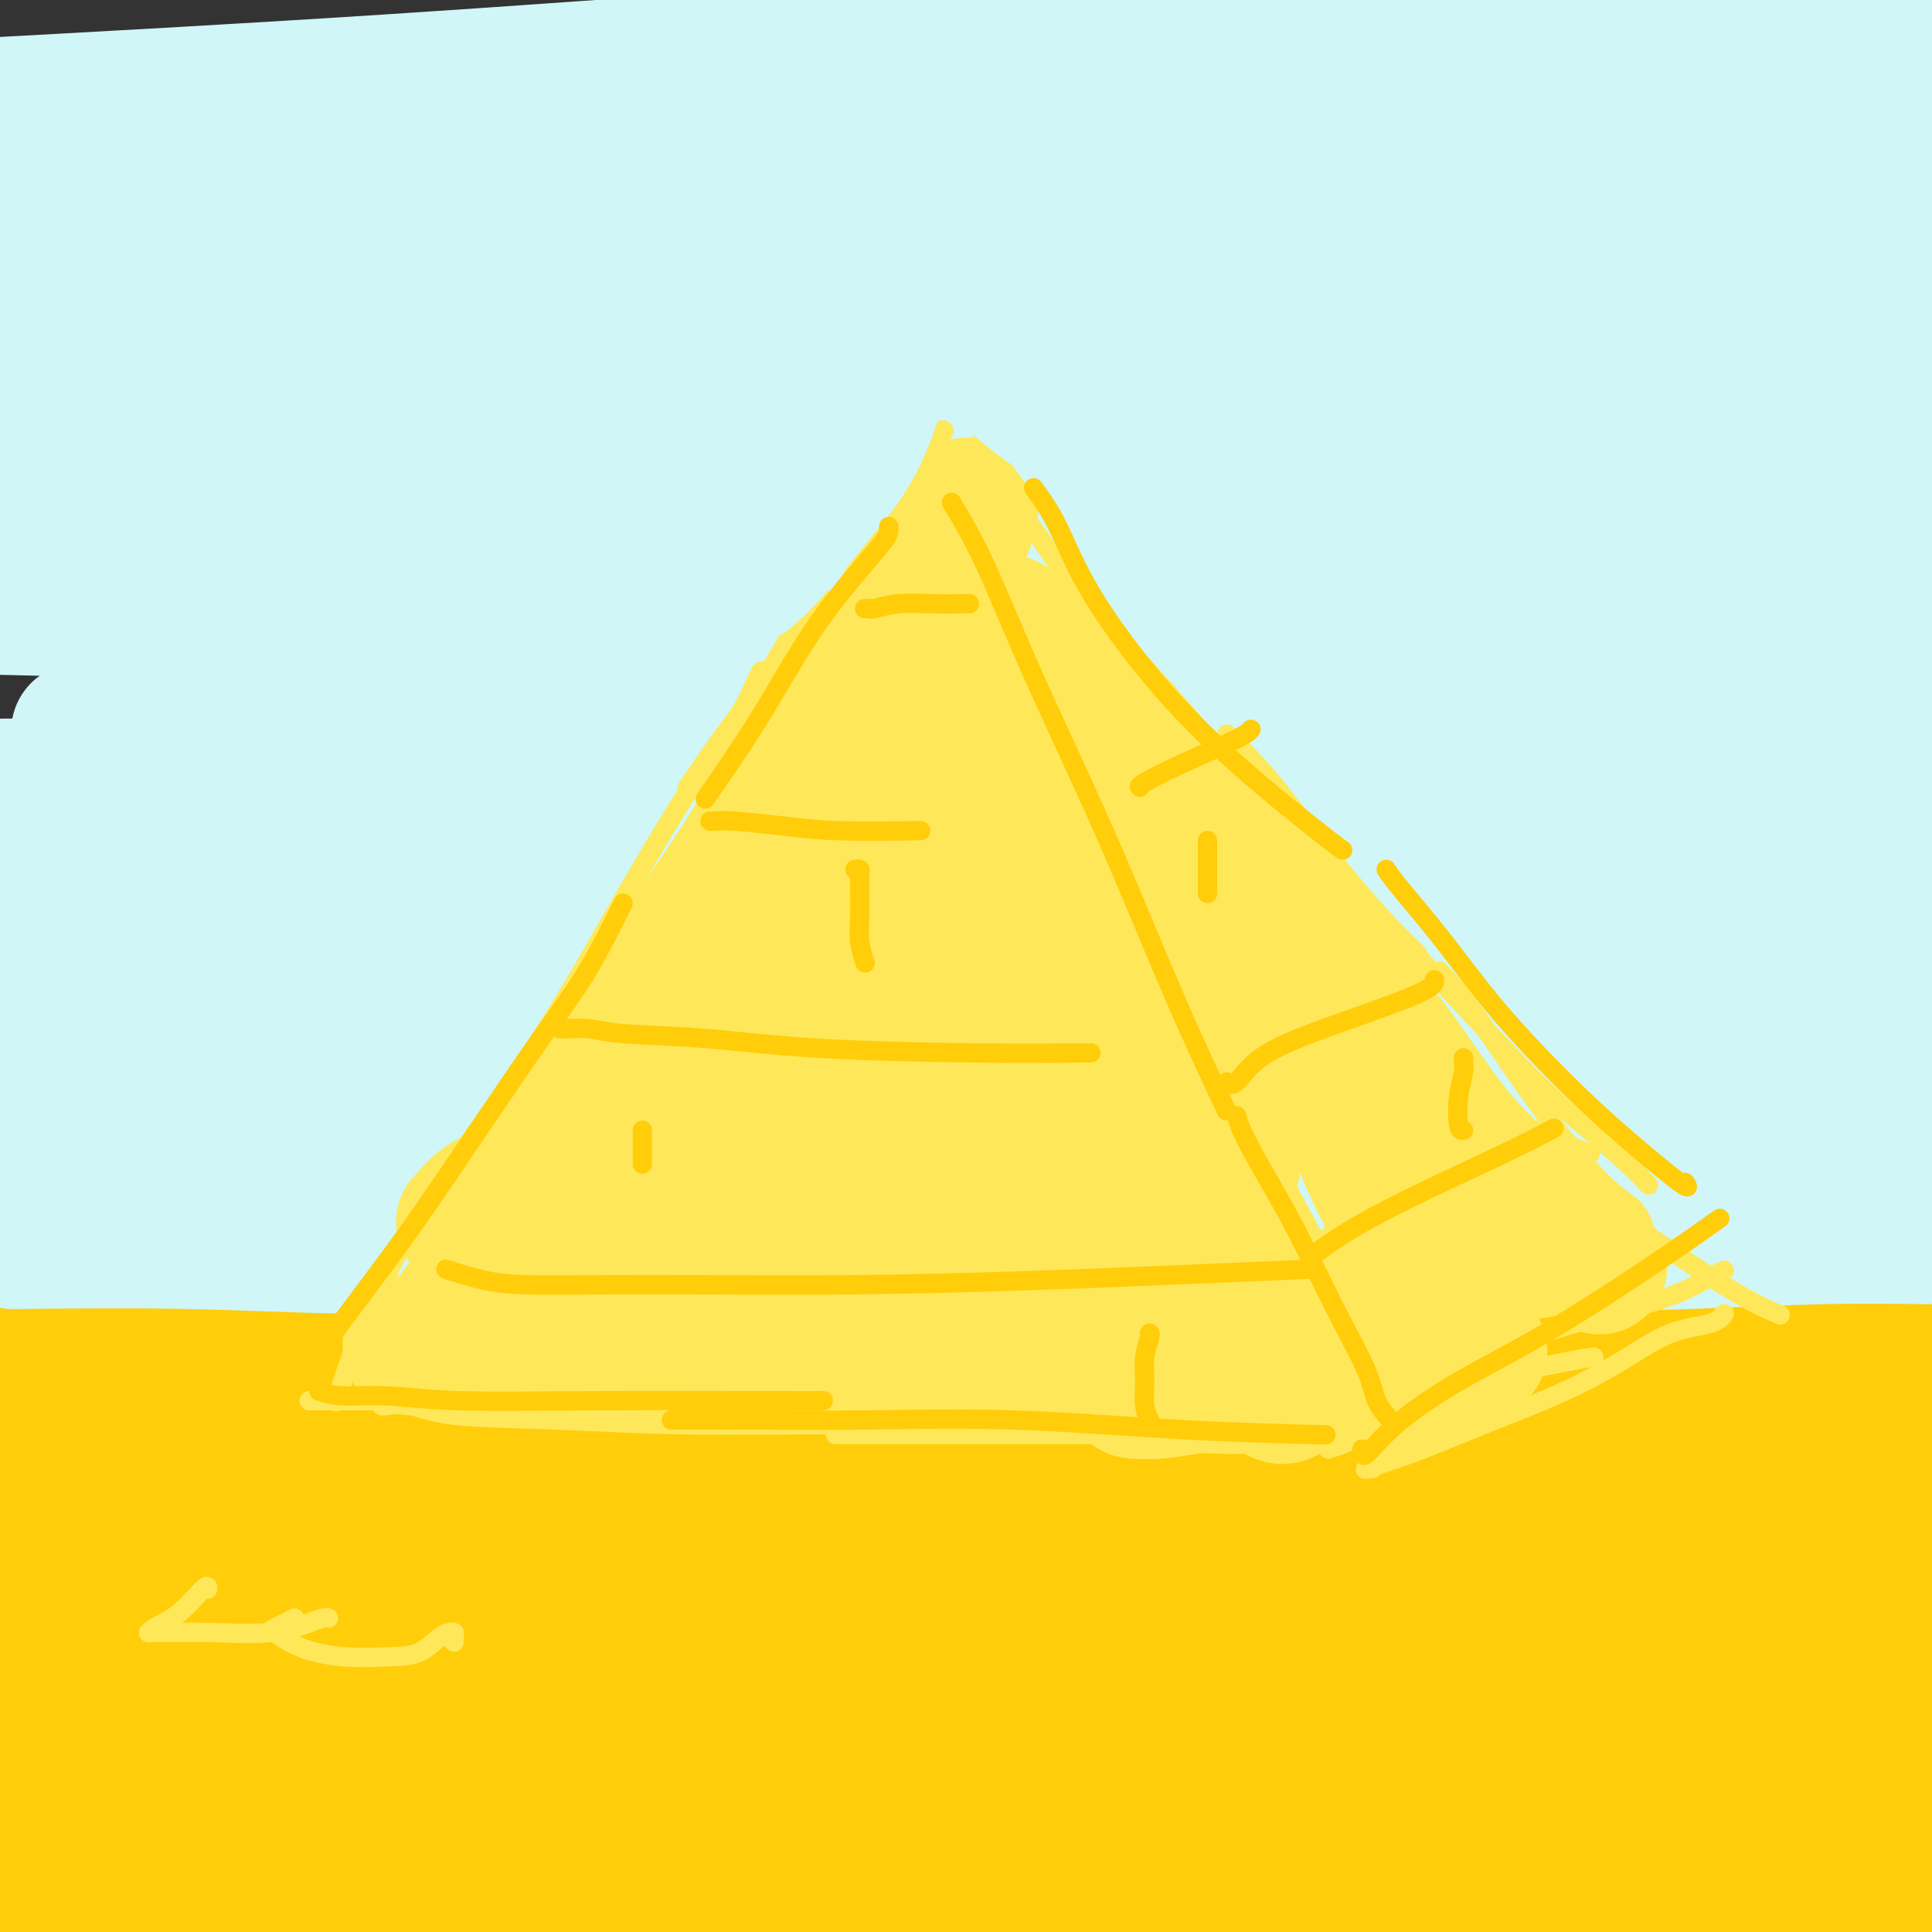 <svg viewBox='0 0 400 400' version='1.1' xmlns='http://www.w3.org/2000/svg' xmlns:xlink='http://www.w3.org/1999/xlink'><rect x="0" y="0" width="400" height="400" fill="#333333" stroke="none"/><g fill='none' stroke='#FFCD0A' stroke-width='28' stroke-linecap='round' stroke-linejoin='round'><path d='M31,283c2.451,0.833 4.901,1.666 9,2c4.099,0.334 9.846,0.168 19,0c9.154,-0.168 21.713,-0.340 36,-1c14.287,-0.660 30.300,-1.809 48,-3c17.700,-1.191 37.085,-2.424 57,-3c19.915,-0.576 40.359,-0.495 62,0c21.641,0.495 44.480,1.402 65,2c20.520,0.598 38.720,0.885 52,1c13.280,0.115 21.640,0.057 30,0'/><path d='M390,281c3.195,-0.317 6.390,-0.635 0,0c-6.390,0.635 -22.364,2.221 -39,3c-16.636,0.779 -33.933,0.749 -54,1c-20.067,0.251 -42.903,0.782 -64,1c-21.097,0.218 -40.454,0.122 -61,0c-20.546,-0.122 -42.280,-0.270 -62,-1c-19.720,-0.730 -37.425,-2.043 -52,-3c-14.575,-0.957 -26.022,-1.559 -36,-2c-9.978,-0.441 -18.489,-0.720 -27,-1'/><path d='M8,294c-2.533,-0.451 -5.066,-0.903 0,0c5.066,0.903 17.732,3.160 31,4c13.268,0.840 27.138,0.262 41,0c13.862,-0.262 27.717,-0.207 44,-1c16.283,-0.793 34.994,-2.433 55,-4c20.006,-1.567 41.308,-3.061 60,-4c18.692,-0.939 34.773,-1.324 53,-2c18.227,-0.676 38.600,-1.644 56,-2c17.400,-0.356 31.829,-0.102 42,0c10.171,0.102 16.086,0.051 22,0'/><path d='M396,288c2.450,-0.116 4.899,-0.233 0,0c-4.899,0.233 -17.148,0.815 -32,2c-14.852,1.185 -32.309,2.973 -49,4c-16.691,1.027 -32.616,1.294 -52,2c-19.384,0.706 -42.226,1.852 -63,3c-20.774,1.148 -39.481,2.297 -56,3c-16.519,0.703 -30.849,0.961 -45,1c-14.151,0.039 -28.124,-0.142 -39,0c-10.876,0.142 -18.657,0.607 -23,1c-4.343,0.393 -5.248,0.714 -6,1c-0.752,0.286 -1.349,0.538 0,1c1.349,0.462 4.645,1.133 10,2c5.355,0.867 12.769,1.930 23,3c10.231,1.070 23.279,2.148 39,3c15.721,0.852 34.116,1.479 52,2c17.884,0.521 35.256,0.935 56,1c20.744,0.065 44.859,-0.220 68,-1c23.141,-0.780 45.307,-2.056 65,-3c19.693,-0.944 36.912,-1.555 51,-2c14.088,-0.445 25.044,-0.722 36,-1'/><path d='M365,316c4.109,-0.115 8.218,-0.230 0,0c-8.218,0.230 -28.762,0.806 -48,1c-19.238,0.194 -37.168,0.006 -57,0c-19.832,-0.006 -41.565,0.171 -61,0c-19.435,-0.171 -36.573,-0.690 -53,-1c-16.427,-0.310 -32.145,-0.411 -45,0c-12.855,0.411 -22.849,1.332 -31,2c-8.151,0.668 -14.460,1.082 -20,2c-5.540,0.918 -10.310,2.341 -14,3c-3.690,0.659 -6.301,0.555 -8,1c-1.699,0.445 -2.487,1.440 -3,2c-0.513,0.560 -0.753,0.687 0,1c0.753,0.313 2.498,0.814 6,2c3.502,1.186 8.759,3.057 17,4c8.241,0.943 19.464,0.958 33,1c13.536,0.042 29.385,0.112 45,0c15.615,-0.112 30.996,-0.406 48,-1c17.004,-0.594 35.630,-1.489 54,-2c18.370,-0.511 36.484,-0.638 56,0c19.516,0.638 40.433,2.039 62,3c21.567,0.961 43.783,1.480 66,2'/><path d='M349,344c6.603,-0.220 13.206,-0.440 0,0c-13.206,0.440 -46.221,1.541 -78,2c-31.779,0.459 -62.322,0.278 -90,0c-27.678,-0.278 -52.490,-0.652 -76,-1c-23.510,-0.348 -45.717,-0.671 -64,-1c-18.283,-0.329 -32.641,-0.665 -47,-1'/><path d='M17,361c-4.626,-0.425 -9.252,-0.851 0,0c9.252,0.851 32.382,2.977 54,4c21.618,1.023 41.725,0.943 65,1c23.275,0.057 49.717,0.250 74,0c24.283,-0.250 46.406,-0.943 65,-2c18.594,-1.057 33.660,-2.477 49,-3c15.340,-0.523 30.954,-0.149 44,1c13.046,1.149 23.523,3.075 34,5'/><path d='M376,382c3.917,0.002 7.835,0.004 0,0c-7.835,-0.004 -27.422,-0.014 -48,-1c-20.578,-0.986 -42.148,-2.947 -65,-4c-22.852,-1.053 -46.987,-1.198 -69,-2c-22.013,-0.802 -41.905,-2.262 -59,-3c-17.095,-0.738 -31.392,-0.756 -42,-1c-10.608,-0.244 -17.525,-0.715 -23,-1c-5.475,-0.285 -9.506,-0.386 -12,0c-2.494,0.386 -3.451,1.258 -4,2c-0.549,0.742 -0.690,1.354 -1,2c-0.310,0.646 -0.788,1.326 -1,2c-0.212,0.674 -0.156,1.342 1,2c1.156,0.658 3.413,1.306 7,2c3.587,0.694 8.505,1.435 17,2c8.495,0.565 20.567,0.954 34,1c13.433,0.046 28.227,-0.250 44,-1c15.773,-0.750 32.524,-1.953 49,-3c16.476,-1.047 32.677,-1.938 47,-3c14.323,-1.062 26.768,-2.296 37,-3c10.232,-0.704 18.250,-0.879 28,-1c9.750,-0.121 21.232,-0.187 31,0c9.768,0.187 17.822,0.627 26,1c8.178,0.373 16.479,0.678 22,1c5.521,0.322 8.260,0.661 11,1'/><path d='M377,379c3.693,-0.216 7.386,-0.432 0,0c-7.386,0.432 -25.849,1.513 -43,3c-17.151,1.487 -32.988,3.380 -52,4c-19.012,0.620 -41.200,-0.034 -64,0c-22.800,0.034 -46.213,0.756 -68,1c-21.787,0.244 -41.948,0.010 -60,0c-18.052,-0.010 -33.993,0.203 -47,0c-13.007,-0.203 -23.079,-0.824 -30,-1c-6.921,-0.176 -10.692,0.093 -13,0c-2.308,-0.093 -3.154,-0.546 -4,-1'/><path d='M5,385c-1.391,-0.067 -2.782,-0.133 0,0c2.782,0.133 9.736,0.466 17,1c7.264,0.534 14.837,1.269 23,2c8.163,0.731 16.917,1.457 26,2c9.083,0.543 18.494,0.904 29,1c10.506,0.096 22.106,-0.074 32,0c9.894,0.074 18.081,0.391 28,1c9.919,0.609 21.570,1.509 33,2c11.430,0.491 22.639,0.573 33,1c10.361,0.427 19.875,1.200 29,2c9.125,0.800 17.861,1.626 25,2c7.139,0.374 12.679,0.297 17,0c4.321,-0.297 7.422,-0.812 9,-1c1.578,-0.188 1.635,-0.047 2,0c0.365,0.047 1.040,0.002 1,0c-0.040,-0.002 -0.794,0.041 -2,0c-1.206,-0.041 -2.863,-0.165 -6,0c-3.137,0.165 -7.753,0.619 -16,1c-8.247,0.381 -20.123,0.691 -32,1'/><path d='M68,399c3.273,0.372 6.545,0.743 0,0c-6.545,-0.743 -22.909,-2.601 -34,-4c-11.091,-1.399 -16.909,-2.338 -22,-4c-5.091,-1.662 -9.455,-4.046 -12,-6c-2.545,-1.954 -3.273,-3.477 -4,-5'/><path d='M4,369c-1.078,0.554 -2.156,1.108 0,0c2.156,-1.108 7.544,-3.876 14,-6c6.456,-2.124 13.978,-3.602 21,-5c7.022,-1.398 13.544,-2.714 20,-4c6.456,-1.286 12.848,-2.541 16,-3c3.152,-0.459 3.065,-0.122 3,0c-0.065,0.122 -0.109,0.027 -2,0c-1.891,-0.027 -5.628,0.012 -11,0c-5.372,-0.012 -12.378,-0.075 -20,0c-7.622,0.075 -15.860,0.290 -23,0c-7.140,-0.290 -13.183,-1.083 -18,-2c-4.817,-0.917 -8.409,-1.959 -12,-3'/><path d='M3,319c-0.444,0.194 -0.887,0.388 0,0c0.887,-0.388 3.106,-1.358 5,-2c1.894,-0.642 3.463,-0.955 5,-1c1.537,-0.045 3.043,0.177 6,0c2.957,-0.177 7.364,-0.755 12,0c4.636,0.755 9.500,2.841 16,4c6.500,1.159 14.635,1.389 20,2c5.365,0.611 7.962,1.603 9,2c1.038,0.397 0.519,0.198 0,0'/><path d='M262,329c4.764,0.113 9.527,0.226 18,0c8.473,-0.226 20.655,-0.792 29,-1c8.345,-0.208 12.853,-0.057 20,0c7.147,0.057 16.934,0.022 25,0c8.066,-0.022 14.412,-0.031 19,0c4.588,0.031 7.417,0.101 9,0c1.583,-0.101 1.919,-0.372 2,0c0.081,0.372 -0.092,1.387 -2,3c-1.908,1.613 -5.551,3.825 -9,6c-3.449,2.175 -6.705,4.314 -10,6c-3.295,1.686 -6.628,2.918 -10,4c-3.372,1.082 -6.782,2.014 -11,3c-4.218,0.986 -9.245,2.026 -14,3c-4.755,0.974 -9.237,1.883 -12,3c-2.763,1.117 -3.805,2.443 -4,3c-0.195,0.557 0.459,0.347 2,1c1.541,0.653 3.971,2.169 8,3c4.029,0.831 9.657,0.975 17,1c7.343,0.025 16.400,-0.070 25,0c8.600,0.070 16.743,0.306 24,0c7.257,-0.306 13.629,-1.153 20,-2'/><path d='M398,373c1.795,-0.334 3.589,-0.667 0,0c-3.589,0.667 -12.562,2.336 -20,4c-7.438,1.664 -13.342,3.324 -21,5c-7.658,1.676 -17.072,3.367 -26,4c-8.928,0.633 -17.371,0.208 -25,0c-7.629,-0.208 -14.444,-0.200 -21,0c-6.556,0.200 -12.854,0.590 -18,1c-5.146,0.410 -9.140,0.838 -12,1c-2.860,0.162 -4.585,0.057 -5,0c-0.415,-0.057 0.481,-0.067 2,0c1.519,0.067 3.662,0.211 8,0c4.338,-0.211 10.871,-0.778 19,-1c8.129,-0.222 17.856,-0.100 27,0c9.144,0.100 17.707,0.179 27,0c9.293,-0.179 19.316,-0.615 28,-1c8.684,-0.385 16.030,-0.719 22,-1c5.970,-0.281 10.563,-0.509 14,-1c3.437,-0.491 5.719,-1.246 8,-2'/><path d='M395,393c1.518,-0.109 3.037,-0.219 0,0c-3.037,0.219 -10.629,0.766 -16,1c-5.371,0.234 -8.522,0.156 -15,0c-6.478,-0.156 -16.282,-0.388 -22,-1c-5.718,-0.612 -7.348,-1.603 -8,-2c-0.652,-0.397 -0.326,-0.198 0,0'/><path d='M245,378c0.844,-0.077 1.688,-0.154 6,0c4.312,0.154 12.092,0.538 21,1c8.908,0.462 18.944,1.000 31,0c12.056,-1.000 26.130,-3.538 40,-6c13.870,-2.462 27.534,-4.846 39,-7c11.466,-2.154 20.733,-4.077 30,-6'/><path d='M392,352c1.582,-0.113 3.163,-0.227 0,0c-3.163,0.227 -11.071,0.794 -19,1c-7.929,0.206 -15.878,0.052 -22,0c-6.122,-0.052 -10.416,-0.000 -15,0c-4.584,0.000 -9.460,-0.051 -12,0c-2.540,0.051 -2.746,0.203 -3,0c-0.254,-0.203 -0.557,-0.762 0,-1c0.557,-0.238 1.974,-0.157 4,0c2.026,0.157 4.661,0.388 8,1c3.339,0.612 7.383,1.603 9,2c1.617,0.397 0.809,0.198 0,0'/></g>
<g fill='none' stroke='#D0F6F7' stroke-width='28' stroke-linecap='round' stroke-linejoin='round'><path d='M7,249c0.444,0.000 0.888,0.001 1,0c0.112,-0.001 -0.109,-0.002 0,0c0.109,0.002 0.548,0.009 1,0c0.452,-0.009 0.919,-0.033 2,0c1.081,0.033 2.777,0.121 6,0c3.223,-0.121 7.971,-0.453 13,-1c5.029,-0.547 10.337,-1.309 17,-2c6.663,-0.691 14.682,-1.312 23,-2c8.318,-0.688 16.936,-1.445 27,-2c10.064,-0.555 21.573,-0.908 32,-1c10.427,-0.092 19.771,0.079 30,0c10.229,-0.079 21.341,-0.406 32,-1c10.659,-0.594 20.864,-1.456 30,-2c9.136,-0.544 17.203,-0.772 26,-1c8.797,-0.228 18.324,-0.457 27,-1c8.676,-0.543 16.502,-1.399 23,-2c6.498,-0.601 11.667,-0.946 17,-1c5.333,-0.054 10.831,0.182 16,0c5.169,-0.182 10.009,-0.782 14,-1c3.991,-0.218 7.133,-0.055 9,0c1.867,0.055 2.458,0.002 3,0c0.542,-0.002 1.034,0.048 1,0c-0.034,-0.048 -0.592,-0.193 -1,0c-0.408,0.193 -0.664,0.723 -2,1c-1.336,0.277 -3.753,0.301 -8,1c-4.247,0.699 -10.324,2.074 -18,3c-7.676,0.926 -16.951,1.403 -28,2c-11.049,0.597 -23.871,1.313 -38,2c-14.129,0.687 -29.564,1.343 -45,2'/><path d='M217,243c-26.182,0.956 -36.138,0.346 -49,0c-12.862,-0.346 -28.629,-0.428 -43,-1c-14.371,-0.572 -27.345,-1.634 -39,-2c-11.655,-0.366 -21.990,-0.036 -31,0c-9.010,0.036 -16.695,-0.221 -25,0c-8.305,0.221 -17.230,0.920 -25,2c-7.770,1.080 -14.385,2.540 -21,4'/><path d='M6,257c-2.838,0.031 -5.677,0.061 0,0c5.677,-0.061 19.868,-0.215 32,0c12.132,0.215 22.204,0.799 35,1c12.796,0.201 28.316,0.021 43,0c14.684,-0.021 28.532,0.119 42,0c13.468,-0.119 26.554,-0.497 40,-1c13.446,-0.503 27.250,-1.132 41,-2c13.750,-0.868 27.444,-1.974 40,-3c12.556,-1.026 23.972,-1.971 35,-2c11.028,-0.029 21.667,0.858 31,2c9.333,1.142 17.359,2.538 25,3c7.641,0.462 14.897,-0.011 20,0c5.103,0.011 8.051,0.505 11,1'/><path d='M397,256c1.543,0.024 3.085,0.047 0,0c-3.085,-0.047 -10.799,-0.166 -19,0c-8.201,0.166 -16.890,0.616 -28,1c-11.110,0.384 -24.641,0.704 -39,1c-14.359,0.296 -29.545,0.570 -44,1c-14.455,0.430 -28.180,1.015 -43,1c-14.820,-0.015 -30.737,-0.630 -47,-1c-16.263,-0.370 -32.872,-0.495 -47,-1c-14.128,-0.505 -25.773,-1.389 -37,-2c-11.227,-0.611 -22.034,-0.948 -31,-1c-8.966,-0.052 -16.089,0.182 -22,0c-5.911,-0.182 -10.610,-0.781 -15,-1c-4.390,-0.219 -8.470,-0.059 -12,0c-3.530,0.059 -6.511,0.018 -8,0c-1.489,-0.018 -1.488,-0.014 -1,0c0.488,0.014 1.461,0.036 3,0c1.539,-0.036 3.644,-0.131 9,0c5.356,0.131 13.963,0.486 25,0c11.037,-0.486 24.503,-1.814 43,-3c18.497,-1.186 42.025,-2.229 66,-4c23.975,-1.771 48.395,-4.268 76,-6c27.605,-1.732 58.394,-2.697 86,-4c27.606,-1.303 52.030,-2.944 74,-4c21.970,-1.056 41.485,-1.528 61,-2'/><path d='M336,226c6.802,0.405 13.604,0.810 0,0c-13.604,-0.810 -47.615,-2.836 -79,-4c-31.385,-1.164 -60.144,-1.467 -89,-3c-28.856,-1.533 -57.807,-4.297 -84,-6c-26.193,-1.703 -49.626,-2.344 -67,-3c-17.374,-0.656 -28.687,-1.328 -40,-2'/><path d='M1,202c-4.109,0.102 -8.217,0.203 0,0c8.217,-0.203 28.760,-0.712 52,0c23.240,0.712 49.178,2.644 81,4c31.822,1.356 69.529,2.134 106,3c36.471,0.866 71.706,1.819 105,1c33.294,-0.819 64.647,-3.409 96,-6'/><path d='M324,203c8.963,-0.357 17.927,-0.715 0,0c-17.927,0.715 -62.743,2.501 -100,4c-37.257,1.499 -66.954,2.711 -100,3c-33.046,0.289 -69.442,-0.346 -96,-1c-26.558,-0.654 -43.279,-1.327 -60,-2'/><path d='M3,207c-5.149,-0.272 -10.297,-0.545 0,0c10.297,0.545 36.041,1.907 58,3c21.959,1.093 40.134,1.915 62,2c21.866,0.085 47.425,-0.569 69,-1c21.575,-0.431 39.168,-0.639 57,-1c17.832,-0.361 35.904,-0.877 50,-1c14.096,-0.123 24.214,0.145 31,0c6.786,-0.145 10.238,-0.705 12,-1c1.762,-0.295 1.834,-0.326 0,0c-1.834,0.326 -5.575,1.008 -14,2c-8.425,0.992 -21.533,2.294 -38,3c-16.467,0.706 -36.294,0.816 -57,1c-20.706,0.184 -42.292,0.441 -63,1c-20.708,0.559 -40.537,1.420 -62,2c-21.463,0.580 -44.561,0.880 -64,1c-19.439,0.120 -35.220,0.060 -51,0'/><path d='M17,226c-4.786,-0.074 -9.572,-0.149 0,0c9.572,0.149 33.501,0.521 57,0c23.499,-0.521 46.567,-1.933 74,-4c27.433,-2.067 59.232,-4.787 94,-7c34.768,-2.213 72.505,-3.918 106,-6c33.495,-2.082 62.747,-4.541 92,-7'/><path d='M396,188c7.193,-0.029 14.386,-0.058 0,0c-14.386,0.058 -50.352,0.203 -85,1c-34.648,0.797 -67.978,2.244 -102,4c-34.022,1.756 -68.737,3.819 -98,6c-29.263,2.181 -53.075,4.480 -73,6c-19.925,1.520 -35.962,2.260 -52,3'/><path d='M0,198c-4.766,0.461 -9.532,0.923 0,0c9.532,-0.923 33.363,-3.230 60,-5c26.637,-1.770 56.079,-3.002 86,-5c29.921,-1.998 60.319,-4.762 91,-7c30.681,-2.238 61.645,-3.949 89,-6c27.355,-2.051 51.101,-4.443 68,-6c16.899,-1.557 26.949,-2.278 37,-3'/><path d='M398,165c5.422,-0.136 10.844,-0.273 0,0c-10.844,0.273 -37.953,0.954 -67,2c-29.047,1.046 -60.033,2.456 -91,4c-30.967,1.544 -61.914,3.224 -95,5c-33.086,1.776 -68.310,3.650 -97,5c-28.690,1.350 -50.845,2.175 -73,3'/><path d='M0,176c-6.049,0.400 -12.097,0.799 0,0c12.097,-0.799 42.341,-2.797 73,-5c30.659,-2.203 61.733,-4.611 95,-7c33.267,-2.389 68.726,-4.759 103,-7c34.274,-2.241 67.364,-4.355 93,-6c25.636,-1.645 43.818,-2.823 62,-4'/><path d='M356,150c7.671,-0.324 15.343,-0.648 0,0c-15.343,0.648 -53.700,2.266 -91,4c-37.300,1.734 -73.542,3.582 -111,5c-37.458,1.418 -76.131,2.405 -105,3c-28.869,0.595 -47.935,0.797 -67,1'/><path d='M26,151c-8.388,0.285 -16.775,0.571 0,0c16.775,-0.571 58.713,-1.998 101,-4c42.287,-2.002 84.923,-4.577 127,-7c42.077,-2.423 83.593,-4.692 119,-7c35.407,-2.308 64.703,-4.654 94,-7'/><path d='M326,126c11.000,-0.101 22.000,-0.202 0,0c-22.000,0.202 -77.000,0.708 -126,1c-49.000,0.292 -92.000,0.369 -129,0c-37.000,-0.369 -68.000,-1.185 -99,-2'/><path d='M36,114c-8.833,0.774 -17.665,1.547 0,0c17.665,-1.547 61.828,-5.415 103,-9c41.172,-3.585 79.354,-6.888 116,-10c36.646,-3.112 71.756,-6.032 99,-8c27.244,-1.968 46.622,-2.984 66,-4'/><path d='M386,87c5.805,-0.264 11.609,-0.527 0,0c-11.609,0.527 -40.633,1.846 -70,3c-29.367,1.154 -59.078,2.144 -91,3c-31.922,0.856 -66.056,1.576 -99,3c-32.944,1.424 -64.698,3.550 -92,5c-27.302,1.450 -50.151,2.225 -73,3'/><path d='M80,96c-9.239,-0.102 -18.478,-0.204 0,0c18.478,0.204 64.675,0.715 104,1c39.325,0.285 71.780,0.346 104,0c32.220,-0.346 64.206,-1.099 88,-2c23.794,-0.901 39.397,-1.951 55,-3'/><path d='M359,107c6.549,-0.691 13.097,-1.383 0,0c-13.097,1.383 -45.841,4.840 -75,7c-29.159,2.160 -54.734,3.023 -79,4c-24.266,0.977 -47.221,2.069 -68,3c-20.779,0.931 -39.380,1.700 -52,2c-12.620,0.300 -19.257,0.130 -22,0c-2.743,-0.130 -1.590,-0.222 -1,0c0.590,0.222 0.617,0.757 4,0c3.383,-0.757 10.123,-2.806 21,-4c10.877,-1.194 25.893,-1.533 47,-3c21.107,-1.467 48.307,-4.063 77,-6c28.693,-1.937 58.879,-3.214 89,-5c30.121,-1.786 60.177,-4.082 87,-6c26.823,-1.918 50.411,-3.459 74,-5'/><path d='M317,87c9.964,0.452 19.929,0.905 0,0c-19.929,-0.905 -69.750,-3.167 -113,-4c-43.250,-0.833 -79.929,-0.238 -113,0c-33.071,0.238 -62.536,0.119 -92,0'/><path d='M44,77c-9.244,0.662 -18.488,1.324 0,0c18.488,-1.324 64.708,-4.634 102,-7c37.292,-2.366 65.656,-3.789 97,-6c31.344,-2.211 65.670,-5.211 92,-7c26.330,-1.789 44.666,-2.368 57,-3c12.334,-0.632 18.667,-1.316 25,-2'/><path d='M380,53c4.762,-0.403 9.523,-0.806 0,0c-9.523,0.806 -33.331,2.821 -60,4c-26.669,1.179 -56.200,1.522 -86,3c-29.800,1.478 -59.869,4.090 -92,6c-32.131,1.910 -66.323,3.117 -93,4c-26.677,0.883 -45.838,1.441 -65,2'/><path d='M4,69c-7.271,0.405 -14.542,0.810 0,0c14.542,-0.810 50.898,-2.836 84,-5c33.102,-2.164 62.951,-4.467 99,-7c36.049,-2.533 78.300,-5.295 116,-9c37.700,-3.705 70.850,-8.352 104,-13'/><path d='M342,30c9.145,-0.150 18.290,-0.300 0,0c-18.290,0.300 -64.016,1.049 -106,2c-41.984,0.951 -80.226,2.102 -118,3c-37.774,0.898 -75.078,1.542 -102,2c-26.922,0.458 -43.461,0.729 -60,1'/><path d='M5,35c-6.468,0.406 -12.936,0.812 0,0c12.936,-0.812 45.276,-2.842 76,-5c30.724,-2.158 59.833,-4.444 91,-7c31.167,-2.556 64.391,-5.380 95,-8c30.609,-2.620 58.603,-5.034 80,-7c21.397,-1.966 36.199,-3.483 51,-5'/><path d='M377,10c5.399,-0.394 10.798,-0.787 0,0c-10.798,0.787 -37.794,2.755 -62,4c-24.206,1.245 -45.623,1.767 -71,3c-25.377,1.233 -54.714,3.178 -80,5c-25.286,1.822 -46.520,3.521 -64,5c-17.480,1.479 -31.206,2.736 -41,4c-9.794,1.264 -15.655,2.534 -18,3c-2.345,0.466 -1.173,0.130 -1,0c0.173,-0.130 -0.653,-0.052 0,0c0.653,0.052 2.786,0.078 8,-1c5.214,-1.078 13.510,-3.261 24,-5c10.490,-1.739 23.172,-3.033 43,-5c19.828,-1.967 46.800,-4.606 76,-8c29.200,-3.394 60.629,-7.541 89,-11c28.371,-3.459 53.686,-6.229 79,-9'/><path d='M281,3c8.958,-0.613 17.917,-1.226 0,0c-17.917,1.226 -62.708,4.292 -101,7c-38.292,2.708 -70.083,5.060 -100,7c-29.917,1.940 -57.958,3.470 -86,5'/><path d='M3,35c-8.951,-0.716 -17.901,-1.432 0,0c17.901,1.432 62.654,5.013 106,7c43.346,1.987 85.285,2.381 126,1c40.715,-1.381 80.204,-4.537 111,-7c30.796,-2.463 52.898,-4.231 75,-6'/><path d='M372,29c2.967,-0.153 5.935,-0.307 0,0c-5.935,0.307 -20.772,1.073 -45,3c-24.228,1.927 -57.848,5.013 -92,8c-34.152,2.987 -68.835,5.875 -99,8c-30.165,2.125 -55.812,3.486 -75,5c-19.188,1.514 -31.917,3.180 -40,4c-8.083,0.820 -11.518,0.794 -13,1c-1.482,0.206 -1.009,0.646 0,1c1.009,0.354 2.554,0.624 7,1c4.446,0.376 11.794,0.860 21,1c9.206,0.140 20.269,-0.062 39,-1c18.731,-0.938 45.131,-2.611 67,-4c21.869,-1.389 39.206,-2.494 61,-4c21.794,-1.506 48.044,-3.415 71,-5c22.956,-1.585 42.617,-2.848 59,-4c16.383,-1.152 29.488,-2.195 40,-2c10.512,0.195 18.432,1.627 24,3c5.568,1.373 8.784,2.686 12,4'/><path d='M392,71c0.990,-1.245 1.979,-2.489 0,0c-1.979,2.489 -6.928,8.712 -10,14c-3.072,5.288 -4.268,9.641 -5,12c-0.732,2.359 -1.002,2.722 -1,3c0.002,0.278 0.275,0.469 0,-3c-0.275,-3.469 -1.096,-10.600 -2,-18c-0.904,-7.400 -1.889,-15.071 -3,-21c-1.111,-5.929 -2.348,-10.117 -4,-14c-1.652,-3.883 -3.718,-7.463 -5,-9c-1.282,-1.537 -1.780,-1.033 -2,-1c-0.220,0.033 -0.160,-0.406 0,5c0.160,5.406 0.422,16.655 1,29c0.578,12.345 1.472,25.785 3,38c1.528,12.215 3.691,23.205 6,30c2.309,6.795 4.766,9.396 7,11c2.234,1.604 4.246,2.210 6,2c1.754,-0.210 3.251,-1.235 5,-4c1.749,-2.765 3.750,-7.271 5,-12c1.250,-4.729 1.750,-9.681 2,-15c0.250,-5.319 0.250,-11.003 -1,-17c-1.250,-5.997 -3.749,-12.306 -6,-17c-2.251,-4.694 -4.252,-7.772 -6,-10c-1.748,-2.228 -3.243,-3.606 -4,-4c-0.757,-0.394 -0.776,0.196 -1,0c-0.224,-0.196 -0.653,-1.179 -1,0c-0.347,1.179 -0.613,4.521 -1,8c-0.387,3.479 -0.897,7.095 -1,12c-0.103,4.905 0.199,11.099 0,17c-0.199,5.901 -0.899,11.510 0,16c0.899,4.490 3.396,7.863 5,10c1.604,2.137 2.315,3.039 3,1c0.685,-2.039 1.342,-7.020 2,-12'/><path d='M384,122c0.073,-6.539 -0.746,-16.888 -3,-26c-2.254,-9.112 -5.944,-16.989 -11,-25c-5.056,-8.011 -11.479,-16.158 -18,-23c-6.521,-6.842 -13.140,-12.381 -18,-15c-4.860,-2.619 -7.961,-2.319 -10,-2c-2.039,0.319 -3.015,0.658 -4,2c-0.985,1.342 -1.980,3.687 -2,7c-0.020,3.313 0.934,7.596 2,13c1.066,5.404 2.245,11.931 5,18c2.755,6.069 7.086,11.682 12,16c4.914,4.318 10.410,7.343 17,9c6.590,1.657 14.274,1.946 21,1c6.726,-0.946 12.493,-3.127 17,-6c4.507,-2.873 7.753,-6.436 11,-10'/><path d='M399,61c0.888,-0.004 1.776,-0.008 0,0c-1.776,0.008 -6.214,0.027 -11,0c-4.786,-0.027 -9.918,-0.101 -16,1c-6.082,1.101 -13.115,3.378 -21,6c-7.885,2.622 -16.622,5.589 -25,8c-8.378,2.411 -16.398,4.265 -23,6c-6.602,1.735 -11.785,3.352 -15,4c-3.215,0.648 -4.462,0.329 -5,0c-0.538,-0.329 -0.369,-0.666 0,-1c0.369,-0.334 0.936,-0.665 3,-3c2.064,-2.335 5.625,-6.674 10,-11c4.375,-4.326 9.563,-8.640 15,-13c5.437,-4.360 11.122,-8.765 15,-12c3.878,-3.235 5.948,-5.300 7,-6c1.052,-0.700 1.085,-0.035 1,0c-0.085,0.035 -0.289,-0.560 -3,0c-2.711,0.560 -7.930,2.273 -15,5c-7.070,2.727 -15.992,6.466 -28,10c-12.008,3.534 -27.102,6.863 -43,10c-15.898,3.137 -32.599,6.083 -51,8c-18.401,1.917 -38.503,2.804 -56,4c-17.497,1.196 -32.390,2.700 -44,3c-11.610,0.300 -19.938,-0.604 -25,-1c-5.062,-0.396 -6.860,-0.283 -8,-1c-1.140,-0.717 -1.622,-2.264 -2,-4c-0.378,-1.736 -0.651,-3.660 -1,-6c-0.349,-2.340 -0.775,-5.095 -2,-7c-1.225,-1.905 -3.248,-2.961 -6,-5c-2.752,-2.039 -6.232,-5.062 -10,-7c-3.768,-1.938 -7.822,-2.791 -11,-4c-3.178,-1.209 -5.479,-2.774 -7,-4c-1.521,-1.226 -2.260,-2.113 -3,-3'/><path d='M19,38c-4.972,-3.359 -1.900,-2.758 0,-3c1.900,-0.242 2.630,-1.329 7,-2c4.370,-0.671 12.381,-0.926 25,-1c12.619,-0.074 29.846,0.032 55,0c25.154,-0.032 58.234,-0.201 89,0c30.766,0.201 59.219,0.772 100,0c40.781,-0.772 93.891,-2.886 147,-5'/></g>
<g fill='none' stroke='#FEE859' stroke-width='4' stroke-linecap='round' stroke-linejoin='round'><path d='M152,156c-0.657,1.486 -1.315,2.971 -3,6c-1.685,3.029 -4.399,7.600 -8,13c-3.601,5.400 -8.089,11.629 -13,19c-4.911,7.371 -10.244,15.883 -17,25c-6.756,9.117 -14.934,18.839 -19,24c-4.066,5.161 -4.019,5.760 -4,6c0.019,0.240 0.009,0.120 0,0'/><path d='M158,139c-0.179,-0.181 -0.359,-0.363 -1,1c-0.641,1.363 -1.745,4.270 -4,8c-2.255,3.730 -5.663,8.283 -10,15c-4.337,6.717 -9.604,15.599 -15,25c-5.396,9.401 -10.921,19.323 -18,30c-7.079,10.677 -15.712,22.109 -22,32c-6.288,9.891 -10.231,18.240 -13,25c-2.769,6.760 -4.362,11.931 -5,14c-0.638,2.069 -0.319,1.034 0,0'/><path d='M175,126c-0.018,-0.036 -0.035,-0.072 2,4c2.035,4.072 6.123,12.251 11,21c4.877,8.749 10.543,18.067 16,27c5.457,8.933 10.705,17.479 16,25c5.295,7.521 10.636,14.016 15,19c4.364,4.984 7.752,8.457 9,10c1.248,1.543 0.357,1.155 0,1c-0.357,-0.155 -0.178,-0.078 0,0'/><path d='M179,131c0.154,-0.653 0.307,-1.306 1,0c0.693,1.306 1.925,4.571 5,10c3.075,5.429 7.994,13.022 13,21c5.006,7.978 10.098,16.339 16,26c5.902,9.661 12.615,20.620 18,30c5.385,9.380 9.443,17.182 13,24c3.557,6.818 6.613,12.652 10,19c3.387,6.348 7.104,13.209 9,16c1.896,2.791 1.970,1.512 2,1c0.030,-0.512 0.015,-0.256 0,0'/><path d='M170,124c0.012,-0.557 0.023,-1.115 -1,0c-1.023,1.115 -3.081,3.901 -5,7c-1.919,3.099 -3.700,6.511 -6,10c-2.300,3.489 -5.119,7.055 -8,11c-2.881,3.945 -5.823,8.270 -7,10c-1.177,1.730 -0.588,0.865 0,0'/><path d='M64,290c1.362,0.000 2.724,0.000 6,0c3.276,0.000 8.465,0.000 16,0c7.535,0.000 17.417,0.000 26,0c8.583,0.000 15.868,0.000 25,0c9.132,0.000 20.113,0.000 26,0c5.887,0.000 6.682,0.000 7,0c0.318,0.000 0.159,0.000 0,0'/><path d='M122,292c0.188,-0.001 0.376,-0.003 2,0c1.624,0.003 4.682,0.009 8,0c3.318,-0.009 6.894,-0.035 12,0c5.106,0.035 11.740,0.131 20,0c8.260,-0.131 18.146,-0.490 28,-1c9.854,-0.510 19.676,-1.170 30,-2c10.324,-0.830 21.149,-1.831 31,-3c9.851,-1.169 18.729,-2.507 22,-3c3.271,-0.493 0.935,-0.141 0,0c-0.935,0.141 -0.467,0.070 0,0'/><path d='M264,273c0.979,0.842 1.957,1.683 2,2c0.043,0.317 -0.850,0.109 0,1c0.850,0.891 3.443,2.880 6,5c2.557,2.120 5.077,4.372 7,6c1.923,1.628 3.247,2.632 4,3c0.753,0.368 0.933,0.099 1,0c0.067,-0.099 0.019,-0.028 0,0c-0.019,0.028 -0.010,0.014 0,0'/><path d='M261,274c-0.139,0.370 -0.278,0.739 0,1c0.278,0.261 0.971,0.413 2,2c1.029,1.587 2.392,4.607 4,7c1.608,2.393 3.462,4.157 5,6c1.538,1.843 2.760,3.765 4,5c1.240,1.235 2.497,1.781 3,2c0.503,0.219 0.251,0.109 0,0'/><path d='M79,291c0.004,0.055 0.009,0.110 1,0c0.991,-0.110 2.970,-0.384 5,0c2.030,0.384 4.111,1.426 9,2c4.889,0.574 12.586,0.679 21,1c8.414,0.321 17.545,0.856 28,1c10.455,0.144 22.235,-0.105 34,0c11.765,0.105 23.514,0.564 34,1c10.486,0.436 19.708,0.848 26,1c6.292,0.152 9.655,0.043 11,0c1.345,-0.043 0.673,-0.022 0,0'/><path d='M186,131c1.472,1.355 2.943,2.710 5,4c2.057,1.290 4.699,2.515 9,6c4.301,3.485 10.260,9.228 18,15c7.740,5.772 17.262,11.571 25,17c7.738,5.429 13.693,10.486 20,15c6.307,4.514 12.967,8.485 17,11c4.033,2.515 5.438,3.576 6,4c0.562,0.424 0.281,0.212 0,0'/><path d='M227,168c2.209,1.369 4.417,2.738 7,5c2.583,2.262 5.540,5.417 10,10c4.460,4.583 10.424,10.596 17,16c6.576,5.404 13.763,10.201 21,15c7.237,4.799 14.525,9.600 23,14c8.475,4.400 18.136,8.400 22,10c3.864,1.600 1.932,0.800 0,0'/><path d='M303,231c0.064,0.118 0.127,0.236 2,1c1.873,0.764 5.554,2.174 10,5c4.446,2.826 9.657,7.069 15,11c5.343,3.931 10.818,7.551 16,11c5.182,3.449 10.069,6.729 14,9c3.931,2.271 6.904,3.535 8,4c1.096,0.465 0.313,0.133 0,0c-0.313,-0.133 -0.157,-0.066 0,0'/><path d='M275,300c1.466,-0.423 2.932,-0.845 5,-2c2.068,-1.155 4.736,-3.041 8,-5c3.264,-1.959 7.122,-3.989 14,-6c6.878,-2.011 16.775,-4.003 22,-5c5.225,-0.997 5.779,-0.999 6,-1c0.221,-0.001 0.111,-0.000 0,0'/><path d='M357,272c-0.559,0.726 -1.118,1.452 -3,2c-1.882,0.548 -5.086,0.919 -8,2c-2.914,1.081 -5.536,2.872 -9,5c-3.464,2.128 -7.768,4.594 -13,7c-5.232,2.406 -11.393,4.751 -17,7c-5.607,2.249 -10.662,4.403 -15,6c-4.338,1.597 -7.961,2.638 -9,3c-1.039,0.362 0.505,0.046 1,0c0.495,-0.046 -0.059,0.180 0,0c0.059,-0.180 0.731,-0.766 1,-1c0.269,-0.234 0.134,-0.117 0,0'/><path d='M357,263c-1.057,0.492 -2.113,0.984 -4,2c-1.887,1.016 -4.603,2.556 -9,4c-4.397,1.444 -10.474,2.793 -18,5c-7.526,2.207 -16.502,5.272 -24,8c-7.498,2.728 -13.519,5.119 -16,6c-2.481,0.881 -1.423,0.252 -1,0c0.423,-0.252 0.212,-0.126 0,0'/><path d='M216,137c0.083,0.477 0.166,0.953 1,3c0.834,2.047 2.419,5.663 5,12c2.581,6.337 6.157,15.395 11,26c4.843,10.605 10.954,22.757 17,35c6.046,12.243 12.026,24.576 17,34c4.974,9.424 8.941,15.938 12,22c3.059,6.062 5.208,11.670 6,14c0.792,2.330 0.226,1.380 0,1c-0.226,-0.380 -0.113,-0.190 0,0'/><path d='M214,130c0.355,0.108 0.710,0.217 2,3c1.290,2.783 3.514,8.242 6,15c2.486,6.758 5.233,14.815 9,24c3.767,9.185 8.554,19.499 13,30c4.446,10.501 8.550,21.190 13,31c4.450,9.810 9.244,18.743 13,26c3.756,7.257 6.473,12.838 8,17c1.527,4.162 1.865,6.903 2,8c0.135,1.097 0.068,0.548 0,0'/><path d='M192,109c0.090,-0.172 0.181,-0.344 1,1c0.819,1.344 2.367,4.203 5,9c2.633,4.797 6.352,11.530 10,19c3.648,7.470 7.226,15.676 11,24c3.774,8.324 7.743,16.767 12,24c4.257,7.233 8.800,13.255 11,16c2.200,2.745 2.057,2.213 2,2c-0.057,-0.213 -0.029,-0.106 0,0'/><path d='M204,103c0.100,1.775 0.201,3.550 1,6c0.799,2.450 2.297,5.574 5,11c2.703,5.426 6.613,13.153 10,21c3.387,7.847 6.253,15.815 9,23c2.747,7.185 5.375,13.586 8,20c2.625,6.414 5.245,12.842 7,16c1.755,3.158 2.644,3.045 3,3c0.356,-0.045 0.178,-0.023 0,0'/><path d='M199,102c-0.010,0.691 -0.020,1.383 -1,3c-0.980,1.617 -2.929,4.161 -5,7c-2.071,2.839 -4.265,5.973 -7,9c-2.735,3.027 -6.011,5.945 -9,9c-2.989,3.055 -5.689,6.246 -8,9c-2.311,2.754 -4.232,5.073 -5,6c-0.768,0.927 -0.384,0.464 0,0'/><path d='M186,114c-0.060,0.002 -0.120,0.004 0,0c0.120,-0.004 0.420,-0.014 0,1c-0.420,1.014 -1.560,3.054 -3,5c-1.440,1.946 -3.180,3.800 -5,7c-1.820,3.200 -3.721,7.746 -6,11c-2.279,3.254 -4.937,5.215 -6,6c-1.063,0.785 -0.532,0.392 0,0'/><path d='M195,89c0.359,-0.013 0.719,-0.026 0,1c-0.719,1.026 -2.516,3.092 -4,5c-1.484,1.908 -2.654,3.657 -4,6c-1.346,2.343 -2.869,5.280 -5,9c-2.131,3.720 -4.870,8.224 -7,12c-2.130,3.776 -3.650,6.824 -5,9c-1.350,2.176 -2.528,3.479 -3,4c-0.472,0.521 -0.236,0.261 0,0'/><path d='M180,94c-0.004,0.113 -0.009,0.225 -1,2c-0.991,1.775 -2.970,5.211 -5,9c-2.030,3.789 -4.113,7.930 -5,12c-0.887,4.070 -0.578,8.070 -1,12c-0.422,3.930 -1.575,7.789 -2,10c-0.425,2.211 -0.121,2.775 0,3c0.121,0.225 0.061,0.113 0,0'/><path d='M204,87c0.090,-0.771 0.180,-1.543 0,0c-0.180,1.543 -0.631,5.400 -1,9c-0.369,3.600 -0.655,6.944 0,12c0.655,5.056 2.253,11.824 5,19c2.747,7.176 6.644,14.758 9,20c2.356,5.242 3.173,8.142 4,10c0.827,1.858 1.665,2.674 2,3c0.335,0.326 0.168,0.163 0,0'/><path d='M198,101c-0.030,-0.101 -0.059,-0.202 0,0c0.059,0.202 0.207,0.707 1,3c0.793,2.293 2.230,6.374 4,11c1.770,4.626 3.872,9.798 7,17c3.128,7.202 7.282,16.436 11,25c3.718,8.564 7.001,16.460 9,22c1.999,5.540 2.714,8.726 3,10c0.286,1.274 0.143,0.637 0,0'/><path d='M209,104c1.715,1.719 3.430,3.438 6,7c2.570,3.562 5.995,8.968 11,15c5.005,6.032 11.591,12.689 18,20c6.409,7.311 12.643,15.277 18,21c5.357,5.723 9.838,9.204 14,13c4.162,3.796 8.005,7.907 11,11c2.995,3.093 5.141,5.170 6,6c0.859,0.830 0.429,0.415 0,0'/><path d='M254,152c0.686,0.680 1.371,1.360 3,3c1.629,1.640 4.201,4.239 8,9c3.799,4.761 8.826,11.683 15,19c6.174,7.317 13.494,15.029 20,22c6.506,6.971 12.199,13.199 17,18c4.801,4.801 8.709,8.173 12,11c3.291,2.827 5.963,5.107 8,7c2.037,1.893 3.439,3.398 4,4c0.561,0.602 0.280,0.301 0,0'/><path d='M298,201c1.787,1.867 3.574,3.734 6,7c2.426,3.266 5.491,7.930 9,13c3.509,5.070 7.462,10.546 11,15c3.538,4.454 6.660,7.884 9,10c2.340,2.116 3.899,2.916 5,4c1.101,1.084 1.743,2.453 2,3c0.257,0.547 0.128,0.274 0,0'/><path d='M173,297c0.940,0.000 1.879,0.000 5,0c3.121,0.000 8.423,0.000 13,0c4.577,0.000 8.428,0.000 13,0c4.572,-0.000 9.863,0.000 15,0c5.137,-0.000 10.119,0.000 15,0c4.881,0.000 9.660,0.000 13,0c3.340,0.000 5.240,0.000 6,0c0.760,0.000 0.380,0.000 0,0'/></g>
<g fill='none' stroke='#FEE859' stroke-width='28' stroke-linecap='round' stroke-linejoin='round'><path d='M191,144c0.049,0.818 0.097,1.635 1,5c0.903,3.365 2.660,9.276 5,18c2.340,8.724 5.264,20.261 9,31c3.736,10.739 8.283,20.682 11,27c2.717,6.318 3.605,9.013 5,11c1.395,1.987 3.299,3.266 4,4c0.701,0.734 0.200,0.924 0,1c-0.200,0.076 -0.100,0.038 0,0'/><path d='M204,135c0.014,0.035 0.028,0.069 0,1c-0.028,0.931 -0.097,2.757 1,7c1.097,4.243 3.361,10.902 7,19c3.639,8.098 8.653,17.633 14,27c5.347,9.367 11.026,18.565 15,25c3.974,6.435 6.241,10.107 8,13c1.759,2.893 3.009,5.009 4,7c0.991,1.991 1.724,3.859 2,5c0.276,1.141 0.095,1.555 0,2c-0.095,0.445 -0.103,0.920 0,1c0.103,0.080 0.316,-0.236 0,-1c-0.316,-0.764 -1.162,-1.975 -2,-4c-0.838,-2.025 -1.668,-4.864 -2,-6c-0.332,-1.136 -0.166,-0.568 0,0'/><path d='M193,120c-0.005,0.434 -0.010,0.868 0,1c0.010,0.132 0.035,-0.038 -1,1c-1.035,1.038 -3.128,3.284 -5,6c-1.872,2.716 -3.521,5.901 -6,10c-2.479,4.099 -5.789,9.112 -8,14c-2.211,4.888 -3.325,9.650 -5,14c-1.675,4.350 -3.913,8.286 -5,10c-1.087,1.714 -1.025,1.204 -1,1c0.025,-0.204 0.012,-0.102 0,0'/><path d='M171,153c0.064,0.432 0.129,0.865 -1,3c-1.129,2.135 -3.451,5.973 -6,10c-2.549,4.027 -5.324,8.244 -8,12c-2.676,3.756 -5.253,7.052 -8,11c-2.747,3.948 -5.664,8.547 -8,13c-2.336,4.453 -4.090,8.761 -6,12c-1.910,3.239 -3.976,5.411 -5,7c-1.024,1.589 -1.007,2.597 -1,3c0.007,0.403 0.003,0.202 0,0'/><path d='M154,180c-0.687,1.134 -1.375,2.269 -3,5c-1.625,2.731 -4.188,7.059 -7,11c-2.812,3.941 -5.872,7.494 -9,12c-3.128,4.506 -6.323,9.966 -9,14c-2.677,4.034 -4.835,6.641 -7,9c-2.165,2.359 -4.338,4.471 -6,6c-1.662,1.529 -2.813,2.476 -4,4c-1.187,1.524 -2.409,3.624 -4,5c-1.591,1.376 -3.550,2.029 -5,3c-1.450,0.971 -2.390,2.262 -3,3c-0.610,0.738 -0.888,0.925 -1,1c-0.112,0.075 -0.056,0.037 0,0'/><path d='M120,238c-0.628,0.848 -1.256,1.697 -2,3c-0.744,1.303 -1.603,3.061 -3,5c-1.397,1.939 -3.332,4.060 -5,6c-1.668,1.940 -3.070,3.698 -4,5c-0.930,1.302 -1.386,2.146 -2,3c-0.614,0.854 -1.384,1.716 -2,3c-0.616,1.284 -1.078,2.988 -2,4c-0.922,1.012 -2.303,1.332 -3,2c-0.697,0.668 -0.709,1.685 -1,2c-0.291,0.315 -0.863,-0.073 -1,0c-0.137,0.073 0.159,0.607 0,1c-0.159,0.393 -0.774,0.644 -1,1c-0.226,0.356 -0.065,0.816 0,1c0.065,0.184 0.032,0.092 0,0'/><path d='M85,279c-0.083,-0.452 -0.165,-0.905 0,-1c0.165,-0.095 0.578,0.167 1,0c0.422,-0.167 0.852,-0.762 2,-1c1.148,-0.238 3.013,-0.118 5,0c1.987,0.118 4.098,0.234 7,0c2.902,-0.234 6.597,-0.819 11,-1c4.403,-0.181 9.514,0.043 15,0c5.486,-0.043 11.347,-0.352 18,-1c6.653,-0.648 14.099,-1.636 20,-2c5.901,-0.364 10.257,-0.104 12,0c1.743,0.104 0.871,0.052 0,0'/><path d='M126,281c1.370,-0.000 2.740,-0.000 5,0c2.260,0.000 5.411,0.000 9,0c3.589,-0.000 7.616,-0.000 12,0c4.384,0.000 9.123,0.000 14,0c4.877,-0.000 9.890,-0.001 14,0c4.110,0.001 7.315,0.004 11,0c3.685,-0.004 7.850,-0.015 12,0c4.150,0.015 8.285,0.057 13,0c4.715,-0.057 10.009,-0.211 14,0c3.991,0.211 6.678,0.789 10,1c3.322,0.211 7.279,0.057 9,0c1.721,-0.057 1.206,-0.016 1,0c-0.206,0.016 -0.103,0.008 0,0'/><path d='M223,250c1.101,0.813 2.202,1.626 4,3c1.798,1.374 4.293,3.311 7,6c2.707,2.689 5.626,6.132 9,9c3.374,2.868 7.203,5.160 10,7c2.797,1.840 4.561,3.226 6,4c1.439,0.774 2.554,0.935 3,1c0.446,0.065 0.223,0.032 0,0'/><path d='M206,214c0.022,0.689 0.044,1.379 0,1c-0.044,-0.379 -0.155,-1.826 1,0c1.155,1.826 3.575,6.924 7,12c3.425,5.076 7.856,10.131 12,16c4.144,5.869 8.000,12.553 11,17c3.000,4.447 5.144,6.656 7,8c1.856,1.344 3.423,1.823 4,2c0.577,0.177 0.165,0.050 0,0c-0.165,-0.050 -0.082,-0.025 0,0'/><path d='M235,230c1.603,0.787 3.207,1.574 5,4c1.793,2.426 3.777,6.491 6,10c2.223,3.509 4.687,6.460 7,9c2.313,2.540 4.476,4.667 6,7c1.524,2.333 2.408,4.873 3,6c0.592,1.127 0.890,0.842 1,1c0.110,0.158 0.031,0.759 0,1c-0.031,0.241 -0.016,0.120 0,0'/><path d='M266,289c-0.269,0.083 -0.538,0.166 -1,0c-0.462,-0.166 -1.118,-0.581 -2,-1c-0.882,-0.419 -1.991,-0.840 -3,-1c-1.009,-0.160 -1.917,-0.057 -3,0c-1.083,0.057 -2.339,0.068 -4,0c-1.661,-0.068 -3.727,-0.214 -6,0c-2.273,0.214 -4.754,0.789 -7,1c-2.246,0.211 -4.259,0.057 -5,0c-0.741,-0.057 -0.212,-0.016 0,0c0.212,0.016 0.106,0.008 0,0'/><path d='M186,184c0.003,0.119 0.005,0.238 0,0c-0.005,-0.238 -0.018,-0.833 0,1c0.018,1.833 0.067,6.095 0,11c-0.067,4.905 -0.250,10.454 0,17c0.250,6.546 0.931,14.088 2,21c1.069,6.912 2.524,13.195 4,18c1.476,4.805 2.971,8.131 4,10c1.029,1.869 1.593,2.280 2,2c0.407,-0.280 0.659,-1.249 1,-3c0.341,-1.751 0.771,-4.282 0,-10c-0.771,-5.718 -2.742,-14.623 -5,-24c-2.258,-9.377 -4.801,-19.225 -8,-28c-3.199,-8.775 -7.053,-16.477 -10,-22c-2.947,-5.523 -4.986,-8.869 -6,-10c-1.014,-1.131 -1.005,-0.048 -1,0c0.005,0.048 0.004,-0.939 0,0c-0.004,0.939 -0.012,3.805 0,8c0.012,4.195 0.042,9.721 0,16c-0.042,6.279 -0.156,13.311 0,20c0.156,6.689 0.584,13.035 0,18c-0.584,4.965 -2.178,8.550 -3,12c-0.822,3.450 -0.872,6.764 -1,9c-0.128,2.236 -0.334,3.395 0,4c0.334,0.605 1.209,0.657 2,1c0.791,0.343 1.498,0.978 3,0c1.502,-0.978 3.800,-3.569 6,-7c2.200,-3.431 4.301,-7.703 7,-13c2.699,-5.297 5.996,-11.618 8,-16c2.004,-4.382 2.715,-6.823 3,-9c0.285,-2.177 0.142,-4.088 0,-6'/><path d='M194,204c-0.036,-2.765 -1.626,-2.177 -3,-2c-1.374,0.177 -2.532,-0.056 -4,1c-1.468,1.056 -3.247,3.400 -7,7c-3.753,3.600 -9.481,8.457 -13,12c-3.519,3.543 -4.830,5.771 -8,9c-3.170,3.229 -8.198,7.460 -11,11c-2.802,3.540 -3.378,6.388 -4,8c-0.622,1.612 -1.290,1.989 -1,1c0.290,-0.989 1.540,-3.343 2,-5c0.460,-1.657 0.132,-2.616 0,-3c-0.132,-0.384 -0.066,-0.192 0,0'/><path d='M147,224c-0.190,-0.144 -0.380,-0.289 -1,2c-0.620,2.289 -1.668,7.011 -4,12c-2.332,4.989 -5.946,10.244 -8,14c-2.054,3.756 -2.548,6.012 -3,7c-0.452,0.988 -0.862,0.706 -1,1c-0.138,0.294 -0.005,1.162 0,-1c0.005,-2.162 -0.118,-7.355 0,-9c0.118,-1.645 0.478,0.258 1,0c0.522,-0.258 1.205,-2.677 2,-5c0.795,-2.323 1.702,-4.551 4,-6c2.298,-1.449 5.986,-2.120 9,-3c3.014,-0.880 5.354,-1.971 8,-2c2.646,-0.029 5.596,1.003 8,3c2.404,1.997 4.260,4.959 7,8c2.740,3.041 6.363,6.160 11,9c4.637,2.840 10.286,5.402 15,7c4.714,1.598 8.492,2.232 13,3c4.508,0.768 9.744,1.670 13,2c3.256,0.330 4.530,0.089 5,0c0.470,-0.089 0.134,-0.025 0,0c-0.134,0.025 -0.067,0.013 0,0'/><path d='M217,150c0.016,-0.142 0.032,-0.284 1,1c0.968,1.284 2.889,3.993 5,7c2.111,3.007 4.412,6.312 8,11c3.588,4.688 8.464,10.759 13,17c4.536,6.241 8.731,12.652 13,18c4.269,5.348 8.611,9.632 11,12c2.389,2.368 2.825,2.819 3,3c0.175,0.181 0.087,0.090 0,0'/><path d='M208,129c-0.113,-0.314 -0.227,-0.628 1,0c1.227,0.628 3.794,2.197 6,4c2.206,1.803 4.051,3.838 6,6c1.949,2.162 4.001,4.451 6,7c1.999,2.549 3.944,5.360 6,8c2.056,2.640 4.221,5.110 7,9c2.779,3.890 6.171,9.201 9,13c2.829,3.799 5.094,6.085 6,7c0.906,0.915 0.453,0.457 0,0'/><path d='M231,169c0.838,0.826 1.677,1.652 4,4c2.323,2.348 6.132,6.219 11,11c4.868,4.781 10.795,10.471 16,16c5.205,5.529 9.689,10.897 14,15c4.311,4.103 8.448,6.942 12,10c3.552,3.058 6.519,6.335 9,9c2.481,2.665 4.476,4.717 6,6c1.524,1.283 2.578,1.795 3,2c0.422,0.205 0.211,0.102 0,0'/><path d='M262,201c0.355,0.173 0.710,0.346 2,1c1.290,0.654 3.515,1.790 6,4c2.485,2.210 5.231,5.496 8,9c2.769,3.504 5.562,7.226 9,11c3.438,3.774 7.520,7.600 11,11c3.480,3.400 6.358,6.375 9,9c2.642,2.625 5.048,4.899 7,7c1.952,2.101 3.449,4.027 4,5c0.551,0.973 0.158,0.992 0,1c-0.158,0.008 -0.079,0.004 0,0'/><path d='M259,185c0.583,-0.208 1.165,-0.415 2,0c0.835,0.415 1.921,1.454 4,4c2.079,2.546 5.151,6.599 9,11c3.849,4.401 8.477,9.149 13,15c4.523,5.851 8.943,12.805 13,18c4.057,5.195 7.753,8.632 11,12c3.247,3.368 6.046,6.666 9,9c2.954,2.334 6.065,3.705 8,5c1.935,1.295 2.696,2.513 3,3c0.304,0.487 0.152,0.244 0,0'/><path d='M275,224c1.632,2.684 3.264,5.368 5,9c1.736,3.632 3.576,8.214 6,13c2.424,4.786 5.433,9.778 8,13c2.567,3.222 4.691,4.675 6,6c1.309,1.325 1.803,2.521 2,3c0.197,0.479 0.099,0.239 0,0'/><path d='M287,260c-0.407,0.728 -0.813,1.456 -2,3c-1.187,1.544 -3.154,3.903 -5,6c-1.846,2.097 -3.570,3.933 -5,5c-1.430,1.067 -2.565,1.364 -3,2c-0.435,0.636 -0.169,1.609 0,2c0.169,0.391 0.240,0.198 1,0c0.760,-0.198 2.207,-0.401 4,-2c1.793,-1.599 3.930,-4.592 7,-7c3.070,-2.408 7.074,-4.229 11,-6c3.926,-1.771 7.776,-3.490 11,-5c3.224,-1.510 5.824,-2.809 6,-2c0.176,0.809 -2.071,3.726 -4,6c-1.929,2.274 -3.541,3.905 -6,6c-2.459,2.095 -5.766,4.654 -9,7c-3.234,2.346 -6.394,4.477 -8,6c-1.606,1.523 -1.657,2.437 -2,3c-0.343,0.563 -0.979,0.775 -1,1c-0.021,0.225 0.572,0.463 1,0c0.428,-0.463 0.689,-1.627 2,-3c1.311,-1.373 3.671,-2.956 6,-5c2.329,-2.044 4.627,-4.550 6,-6c1.373,-1.450 1.821,-1.843 2,-2c0.179,-0.157 0.090,-0.079 0,0'/><path d='M306,280c0.403,-0.257 0.806,-0.514 -1,0c-1.806,0.514 -5.823,1.800 -9,3c-3.177,1.200 -5.516,2.315 -7,3c-1.484,0.685 -2.113,0.940 -2,1c0.113,0.060 0.970,-0.075 1,0c0.030,0.075 -0.765,0.360 0,0c0.765,-0.360 3.091,-1.366 5,-2c1.909,-0.634 3.403,-0.895 4,-1c0.597,-0.105 0.299,-0.052 0,0'/><path d='M177,196c0.422,0.037 0.843,0.075 0,0c-0.843,-0.075 -2.951,-0.262 -5,1c-2.049,1.262 -4.037,3.974 -6,7c-1.963,3.026 -3.899,6.366 -5,10c-1.101,3.634 -1.367,7.562 -2,10c-0.633,2.438 -1.632,3.387 -2,4c-0.368,0.613 -0.105,0.889 0,1c0.105,0.111 0.053,0.055 0,0'/><path d='M201,105c-0.514,-0.353 -1.028,-0.707 -1,0c0.028,0.707 0.599,2.474 0,4c-0.599,1.526 -2.367,2.811 -4,6c-1.633,3.189 -3.132,8.282 -5,12c-1.868,3.718 -4.105,6.062 -5,7c-0.895,0.938 -0.447,0.469 0,0'/></g>
<g fill='none' stroke='#D0F6F7' stroke-width='28' stroke-linecap='round' stroke-linejoin='round'><path d='M185,63c-0.300,2.265 -0.599,4.531 -1,7c-0.401,2.469 -0.903,5.142 -2,9c-1.097,3.858 -2.788,8.901 -5,13c-2.212,4.099 -4.943,7.253 -8,11c-3.057,3.747 -6.438,8.086 -9,11c-2.562,2.914 -4.303,4.404 -5,5c-0.697,0.596 -0.348,0.298 0,0'/><path d='M195,53c-0.381,0.393 -0.761,0.785 0,2c0.761,1.215 2.664,3.251 5,6c2.336,2.749 5.107,6.209 8,10c2.893,3.791 5.910,7.913 9,12c3.090,4.087 6.255,8.139 9,12c2.745,3.861 5.070,7.532 6,9c0.930,1.468 0.465,0.734 0,0'/><path d='M193,59c-0.053,0.431 -0.107,0.862 0,1c0.107,0.138 0.374,-0.017 1,1c0.626,1.017 1.611,3.204 3,5c1.389,1.796 3.182,3.199 6,6c2.818,2.801 6.663,6.998 12,11c5.337,4.002 12.168,7.808 16,10c3.832,2.192 4.666,2.769 5,3c0.334,0.231 0.167,0.115 0,0'/></g>
<g fill='none' stroke='#FFCD0A' stroke-width='4' stroke-linecap='round' stroke-linejoin='round'><path d='M66,288c1.383,0.453 2.767,0.906 5,1c2.233,0.094 5.317,-0.171 9,0c3.683,0.171 7.965,0.778 15,1c7.035,0.222 16.824,0.060 29,0c12.176,-0.060 26.740,-0.016 35,0c8.260,0.016 10.217,0.005 11,0c0.783,-0.005 0.391,-0.002 0,0'/><path d='M139,294c0.367,0.000 0.735,0.001 1,0c0.265,-0.001 0.428,-0.002 1,0c0.572,0.002 1.552,0.007 4,0c2.448,-0.007 6.362,-0.026 12,0c5.638,0.026 13.000,0.098 22,0c9.000,-0.098 19.639,-0.367 31,0c11.361,0.367 23.443,1.368 35,2c11.557,0.632 22.588,0.895 27,1c4.412,0.105 2.206,0.053 0,0'/><path d='M282,300c0.032,0.885 0.063,1.770 1,1c0.937,-0.770 2.778,-3.195 6,-6c3.222,-2.805 7.825,-5.989 13,-9c5.175,-3.011 10.923,-5.848 18,-10c7.077,-4.152 15.482,-9.618 22,-14c6.518,-4.382 11.148,-7.681 13,-9c1.852,-1.319 0.926,-0.660 0,0'/><path d='M197,104c2.189,3.670 4.378,7.340 7,13c2.622,5.660 5.678,13.309 10,23c4.322,9.691 9.911,21.422 15,33c5.089,11.578 9.678,23.002 14,33c4.322,9.998 8.378,18.571 10,22c1.622,3.429 0.811,1.715 0,0'/><path d='M256,231c0.398,1.303 0.797,2.605 2,5c1.203,2.395 3.212,5.882 5,9c1.788,3.118 3.357,5.867 5,9c1.643,3.133 3.362,6.651 5,10c1.638,3.349 3.196,6.530 5,10c1.804,3.470 3.855,7.229 5,10c1.145,2.771 1.385,4.554 2,6c0.615,1.446 1.604,2.556 2,3c0.396,0.444 0.198,0.222 0,0'/><path d='M184,109c0.025,0.303 0.049,0.606 0,1c-0.049,0.394 -0.172,0.878 -1,2c-0.828,1.122 -2.360,2.881 -5,6c-2.640,3.119 -6.388,7.599 -10,13c-3.612,5.401 -7.088,11.723 -11,18c-3.912,6.277 -8.261,12.508 -10,15c-1.739,2.492 -0.870,1.246 0,0'/><path d='M129,187c-0.356,0.719 -0.713,1.439 -2,4c-1.287,2.561 -3.505,6.965 -6,11c-2.495,4.035 -5.269,7.703 -9,13c-3.731,5.297 -8.420,12.223 -13,19c-4.580,6.777 -9.052,13.404 -13,19c-3.948,5.596 -7.370,10.160 -11,15c-3.630,4.840 -7.466,9.954 -9,12c-1.534,2.046 -0.767,1.023 0,0'/><path d='M214,101c1.642,2.263 3.284,4.526 5,8c1.716,3.474 3.507,8.160 7,14c3.493,5.840 8.687,12.833 14,19c5.313,6.167 10.744,11.509 17,17c6.256,5.491 13.338,11.132 17,14c3.662,2.868 3.903,2.962 4,3c0.097,0.038 0.048,0.019 0,0'/><path d='M287,180c0.491,0.769 0.981,1.537 3,4c2.019,2.463 5.565,6.620 9,11c3.435,4.380 6.759,8.984 11,14c4.241,5.016 9.399,10.443 14,15c4.601,4.557 8.646,8.242 13,12c4.354,3.758 9.018,7.589 11,9c1.982,1.411 1.280,0.403 1,0c-0.280,-0.403 -0.140,-0.202 0,0'/><path d='M93,263c-0.604,-0.196 -1.208,-0.392 0,0c1.208,0.392 4.228,1.374 7,2c2.772,0.626 5.295,0.898 9,1c3.705,0.102 8.591,0.034 15,0c6.409,-0.034 14.342,-0.034 23,0c8.658,0.034 18.042,0.102 29,0c10.958,-0.102 23.489,-0.374 41,-1c17.511,-0.626 40.003,-1.608 49,-2c8.997,-0.392 4.498,-0.196 0,0'/><path d='M271,260c0.427,-0.120 0.855,-0.239 2,-1c1.145,-0.761 3.009,-2.162 6,-4c2.991,-1.838 7.111,-4.111 13,-7c5.889,-2.889 13.547,-6.393 19,-9c5.453,-2.607 8.701,-4.316 10,-5c1.299,-0.684 0.650,-0.342 0,0'/><path d='M254,224c0.528,0.435 1.056,0.869 2,0c0.944,-0.869 2.306,-3.042 5,-5c2.694,-1.958 6.722,-3.700 13,-6c6.278,-2.300 14.806,-5.158 19,-7c4.194,-1.842 4.056,-2.669 4,-3c-0.056,-0.331 -0.028,-0.165 0,0'/><path d='M116,213c-0.035,0.026 -0.070,0.052 1,0c1.070,-0.052 3.246,-0.182 5,0c1.754,0.182 3.086,0.676 7,1c3.914,0.324 10.411,0.479 17,1c6.589,0.521 13.271,1.408 23,2c9.729,0.592 22.504,0.890 33,1c10.496,0.110 18.713,0.031 22,0c3.287,-0.031 1.643,-0.016 0,0'/><path d='M147,170c0.208,0.022 0.415,0.044 1,0c0.585,-0.044 1.546,-0.156 4,0c2.454,0.156 6.400,0.578 10,1c3.600,0.422 6.854,0.844 12,1c5.146,0.156 12.185,0.044 15,0c2.815,-0.044 1.408,-0.022 0,0'/><path d='M236,163c-0.174,-0.105 -0.348,-0.211 1,-1c1.348,-0.789 4.217,-2.263 8,-4c3.783,-1.737 8.480,-3.737 11,-5c2.520,-1.263 2.863,-1.789 3,-2c0.137,-0.211 0.069,-0.105 0,0'/><path d='M177,180c0.425,-0.054 0.850,-0.109 1,0c0.150,0.109 0.026,0.380 0,2c-0.026,1.620 0.044,4.589 0,7c-0.044,2.411 -0.204,4.265 0,6c0.204,1.735 0.773,3.353 1,4c0.227,0.647 0.114,0.324 0,0'/><path d='M133,234c0.000,0.423 0.000,0.845 0,1c0.000,0.155 0.000,0.041 0,1c0.000,0.959 0.000,2.989 0,4c0.000,1.011 0.000,1.003 0,1c0.000,-0.003 0.000,-0.002 0,0'/><path d='M238,276c0.115,0.087 0.231,0.174 0,1c-0.231,0.826 -0.808,2.390 -1,4c-0.192,1.610 0.000,3.267 0,5c-0.000,1.733 -0.192,3.544 0,5c0.192,1.456 0.769,2.559 1,3c0.231,0.441 0.115,0.221 0,0'/><path d='M303,219c-0.028,0.301 -0.056,0.603 0,1c0.056,0.397 0.197,0.891 0,2c-0.197,1.109 -0.733,2.833 -1,5c-0.267,2.167 -0.264,4.776 0,6c0.264,1.224 0.790,1.064 1,1c0.210,-0.064 0.105,-0.032 0,0'/><path d='M250,174c0.000,0.219 0.000,0.437 0,1c0.000,0.563 -0.000,1.470 0,3c0.000,1.530 0.000,3.681 0,5c-0.000,1.319 -0.000,1.805 0,2c0.000,0.195 0.000,0.097 0,0'/><path d='M179,126c0.419,-0.030 0.838,-0.061 1,0c0.162,0.061 0.065,0.212 1,0c0.935,-0.212 2.900,-0.789 5,-1c2.100,-0.211 4.335,-0.057 7,0c2.665,0.057 5.762,0.016 7,0c1.238,-0.016 0.619,-0.008 0,0'/></g>
<g fill='none' stroke='#FEE859' stroke-width='4' stroke-linecap='round' stroke-linejoin='round'><path d='M43,329c-0.001,-0.483 -0.003,-0.967 -1,0c-0.997,0.967 -2.991,3.384 -5,5c-2.009,1.616 -4.035,2.433 -5,3c-0.965,0.567 -0.869,0.886 -1,1c-0.131,0.114 -0.488,0.024 0,0c0.488,-0.024 1.822,0.018 4,0c2.178,-0.018 5.200,-0.096 9,0c3.800,0.096 8.377,0.365 12,0c3.623,-0.365 6.291,-1.366 8,-2c1.709,-0.634 2.460,-0.901 3,-1c0.540,-0.099 0.869,-0.028 1,0c0.131,0.028 0.066,0.014 0,0'/><path d='M61,335c-1.593,0.807 -3.186,1.614 -4,2c-0.814,0.386 -0.847,0.351 0,1c0.847,0.649 2.576,1.981 5,3c2.424,1.019 5.543,1.723 9,2c3.457,0.277 7.251,0.127 10,0c2.749,-0.127 4.453,-0.231 6,-1c1.547,-0.769 2.936,-2.203 4,-3c1.064,-0.797 1.802,-0.956 2,-1c0.198,-0.044 -0.143,0.027 0,0c0.143,-0.027 0.770,-0.152 1,0c0.230,0.152 0.062,0.579 0,1c-0.062,0.421 -0.018,0.834 0,1c0.018,0.166 0.009,0.083 0,0'/></g>
</svg>